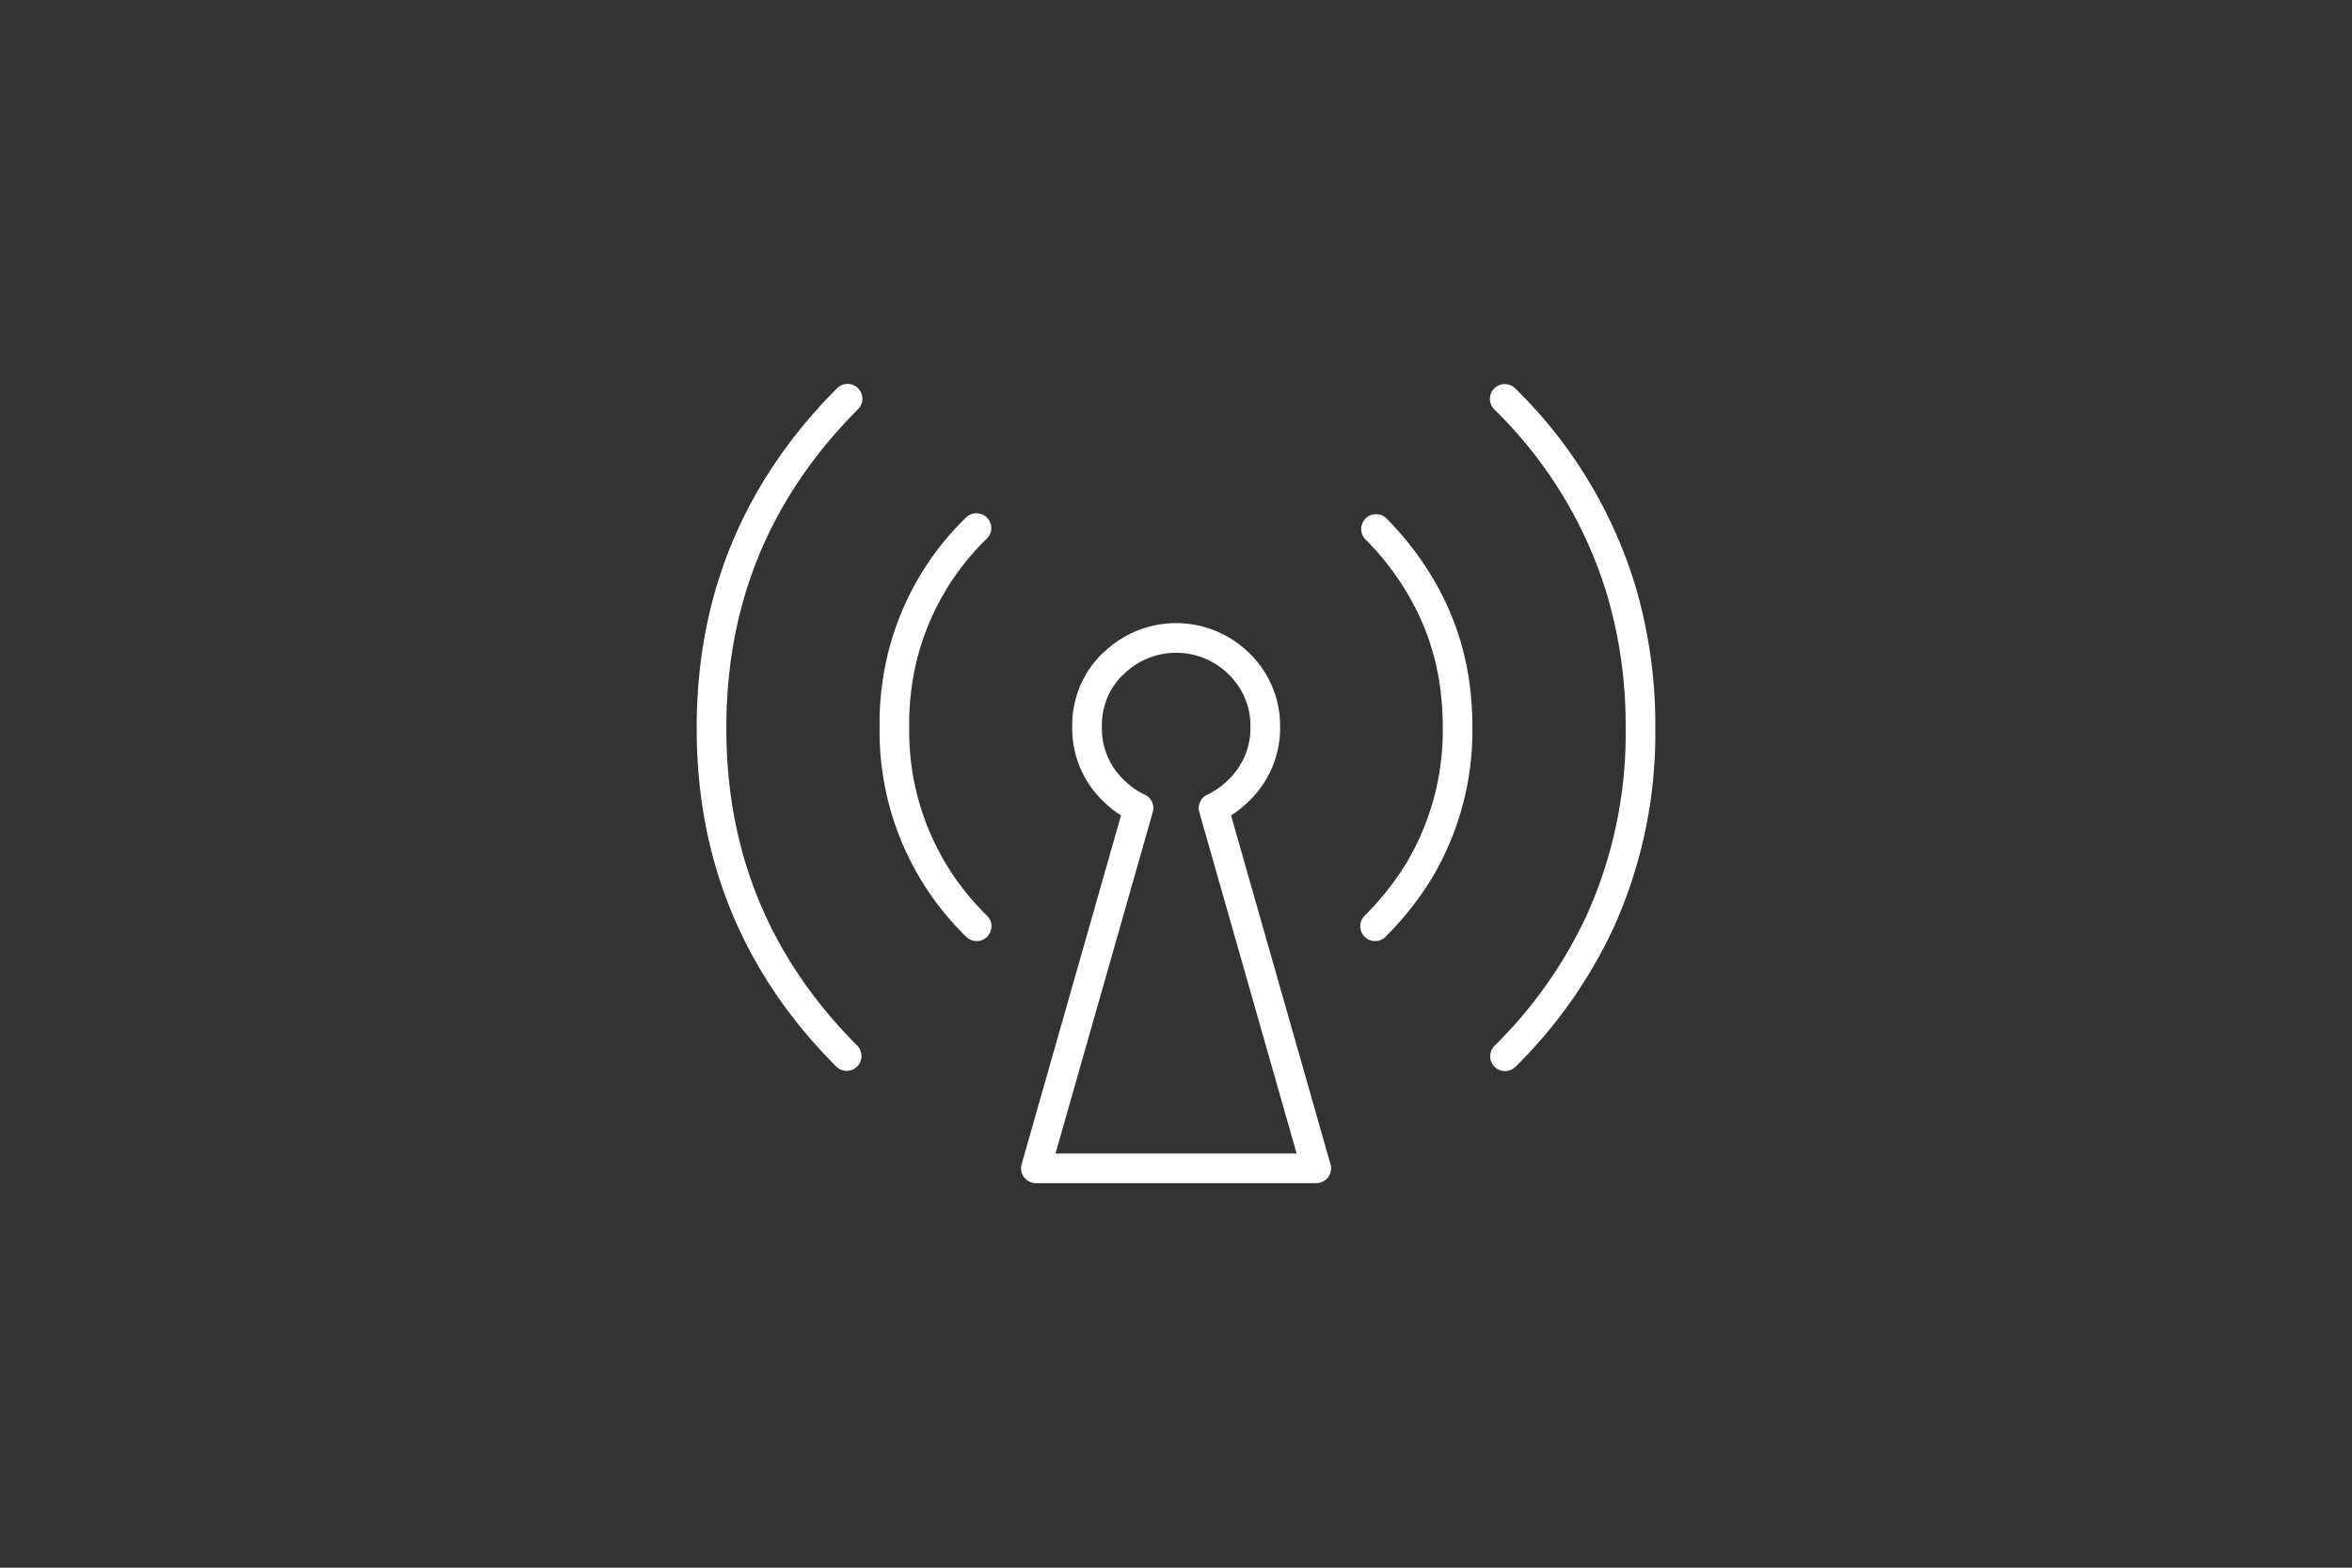 <svg id="Layer_1" data-name="Layer 1" xmlns="http://www.w3.org/2000/svg" viewBox="0 0 357 238"><rect x="0" y="0" width="357" height="238" fill="#333333" stroke="none"/><defs><style>.cls-1{fill:none;stroke:#fff;stroke-linecap:round;stroke-linejoin:round;stroke-width:4.5px;fill-rule:evenodd;}</style></defs><path class="cls-1" d="M228.44,160.36a70.46,70.46,0,0,0,14.31-20.18A69.27,69.27,0,0,0,249,110.47v0a72,72,0,0,0-2.94-20.91,68.41,68.41,0,0,0-17.66-29M167.3,102.69l0,0a14.33,14.33,0,0,1,1.57-1.86l.05,0a13.57,13.57,0,0,1,19.2,0l0,0a12.91,12.91,0,0,1,1.57,1.86l0,0a13,13,0,0,1,2.36,7.71v0a13.06,13.06,0,0,1-4,9.56l0,0a13.53,13.53,0,0,1-3.85,2.72l15.59,54.69H157.23l15.58-54.69A13.41,13.41,0,0,1,169,120l0,0a13,13,0,0,1-4-9.54v-.07A13,13,0,0,1,167.3,102.69Zm41.56-22.38a43.85,43.85,0,0,1,6.91,9h0a39.85,39.85,0,0,1,4.85,13.39,47.2,47.2,0,0,1,.62,7.71v0a41.51,41.51,0,0,1-5.87,21.82,45.31,45.31,0,0,1-6.65,8.39m-60.48,0a41.25,41.25,0,0,1-12.48-30.19v-.07c0-.53,0-1.05,0-1.57a43.89,43.89,0,0,1,.6-6.14,40.88,40.88,0,0,1,11.85-22.48m-19.7,80.15Q107.94,139.7,108,110.47a77.87,77.87,0,0,1,.6-9.76q2.91-23,20.05-40.18"/></svg>